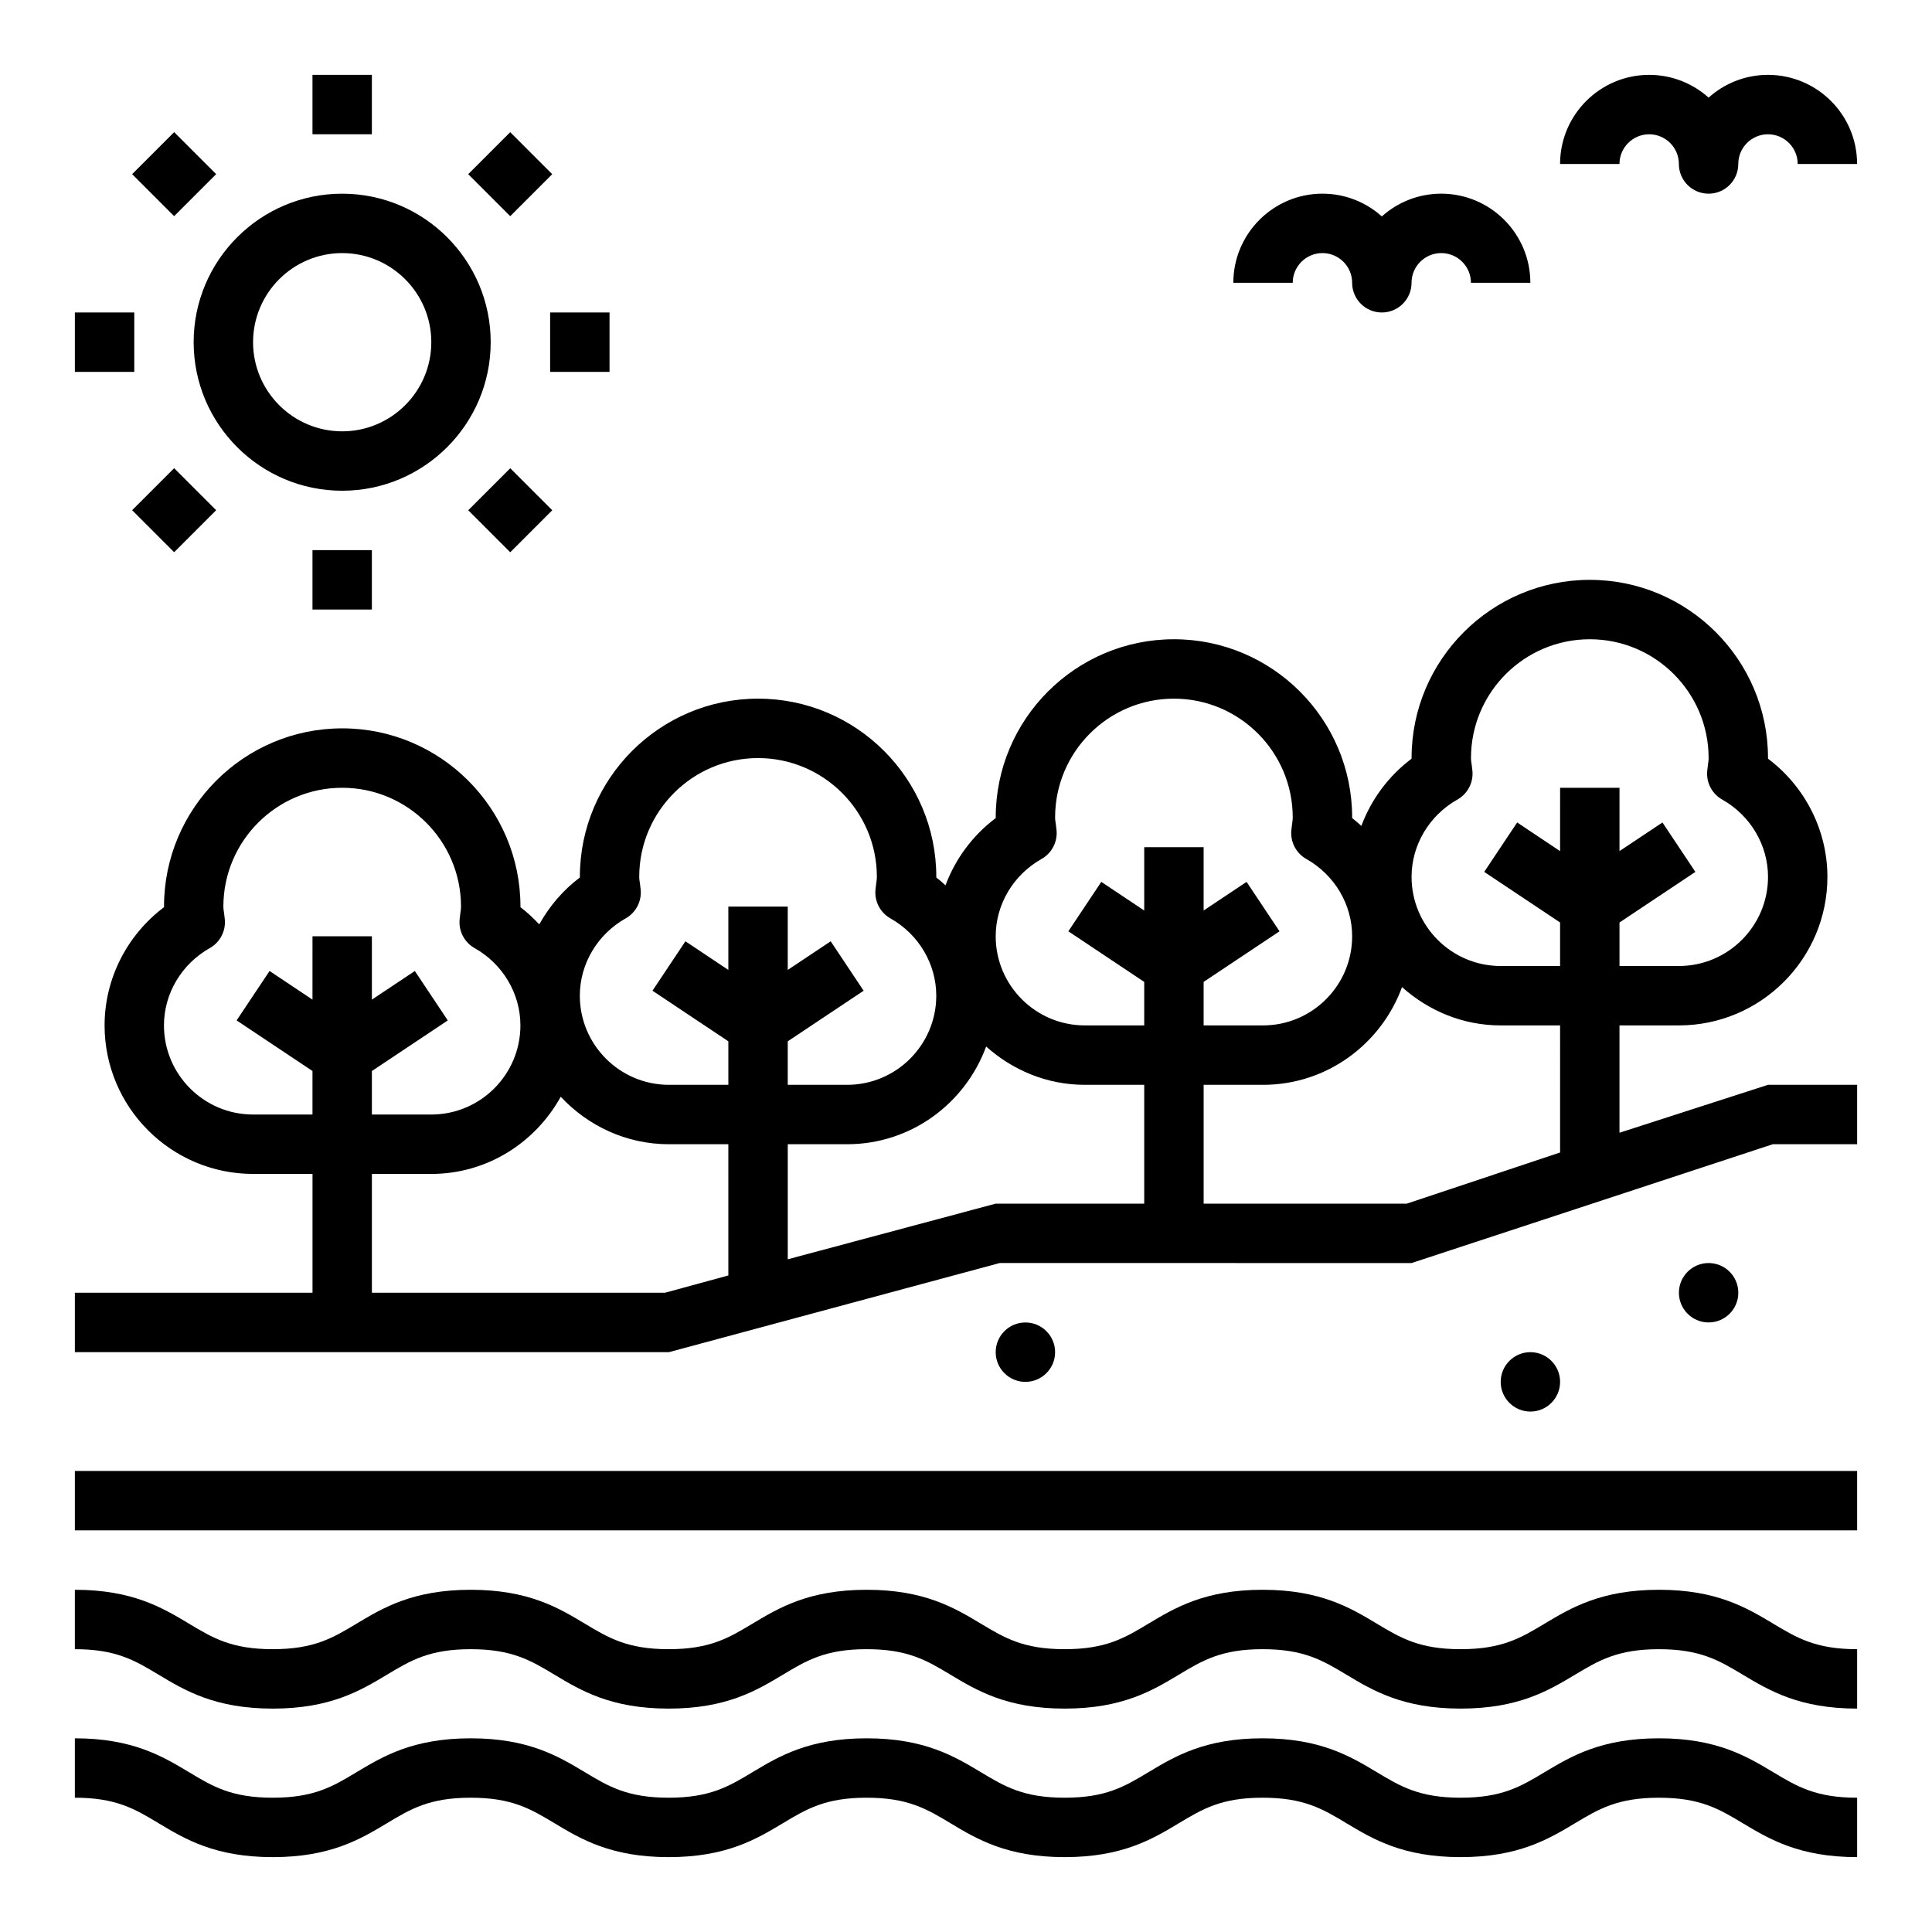 <?xml version="1.0" encoding="UTF-8"?>
<!-- Uploaded to: ICON Repo, www.iconrepo.com, Generator: ICON Repo Mixer Tools -->
<svg fill="#000000" width="800px" height="800px" version="1.1" viewBox="144 144 512 512" xmlns="http://www.w3.org/2000/svg">
 <g>
  <path d="m195.32 234.69c0 21.703 17.656 39.359 39.359 39.359s39.359-17.656 39.359-39.359-17.656-39.359-39.359-39.359c-21.699-0.004-39.359 17.656-39.359 39.359zm39.363-23.617c13.02 0 23.617 10.598 23.617 23.617s-10.598 23.617-23.617 23.617-23.617-10.598-23.617-23.617c0-13.023 10.594-23.617 23.617-23.617z"/>
  <path d="m612.54 431.49-39.359 12.699v-28.445h15.742c21.703 0 39.359-17.656 39.359-39.359 0-12.344-5.918-23.93-15.742-31.324v-0.164c0-26.047-21.184-47.23-47.23-47.23s-47.23 21.184-47.23 47.23v0.164c-6.109 4.59-10.699 10.809-13.305 17.812-0.797-0.707-1.582-1.426-2.441-2.07v-0.164c0-26.047-21.184-47.23-47.23-47.23s-47.23 21.184-47.23 47.23v0.164c-6.109 4.59-10.699 10.809-13.305 17.812-0.797-0.707-1.582-1.426-2.441-2.07v-0.164c0-26.047-21.184-47.23-47.23-47.23-26.047 0-47.23 21.184-47.23 47.23v0.164c-4.481 3.371-8.094 7.637-10.762 12.422-1.535-1.629-3.172-3.18-4.984-4.551v-0.164c0-26.047-21.184-47.23-47.23-47.23s-47.23 21.184-47.23 47.23v0.164c-9.832 7.398-15.75 18.984-15.75 31.328 0 21.703 17.656 39.359 39.359 39.359h15.742v31.488h-62.977v15.742h157.44l87.648-23.617 109.15 0.004 95.738-31.488h22.344v-15.742zm-385.73-22.578-11.375-7.59-8.73 13.098 20.105 13.406v11.535h-15.742c-13.02 0-23.617-10.598-23.617-23.617 0-8.422 4.652-16.27 12.148-20.492 2.738-1.543 4.297-4.566 3.969-7.691l-0.18-1.52c-0.09-0.59-0.191-1.172-0.191-1.785 0-17.367 14.121-31.488 31.488-31.488s31.488 14.121 31.488 31.488c0 0.613-0.102 1.195-0.18 1.793l-0.18 1.52c-0.332 3.125 1.227 6.148 3.969 7.691 7.481 4.215 12.133 12.062 12.133 20.484 0 13.02-10.598 23.617-23.617 23.617h-15.742v-11.531l20.113-13.406-8.73-13.098-11.383 7.586v-16.785h-15.742zm110.21 73.098-16.801 4.582h-77.664v-31.488h15.742c14.816 0 27.59-8.32 34.305-20.453 7.191 7.695 17.336 12.582 28.672 12.582h15.742zm0-80.969-11.375-7.59-8.73 13.098 20.105 13.406v11.535h-15.742c-13.02 0-23.617-10.598-23.617-23.617 0-8.422 4.652-16.27 12.148-20.492 2.738-1.543 4.297-4.566 3.969-7.691l-0.18-1.52c-0.094-0.59-0.195-1.172-0.195-1.785 0-17.367 14.121-31.488 31.488-31.488 17.367 0 31.488 14.121 31.488 31.488 0 0.613-0.102 1.195-0.18 1.793l-0.18 1.52c-0.332 3.125 1.227 6.148 3.969 7.691 7.481 4.211 12.133 12.062 12.133 20.484 0 13.02-10.598 23.617-23.617 23.617h-15.742v-11.531l20.113-13.406-8.73-13.098-11.383 7.586v-16.785h-15.742zm110.21 61.938h-39.359l-55.105 14.746v-30.492h15.742c16.957 0 31.309-10.84 36.832-25.898 6.977 6.242 16.078 10.156 26.148 10.156h15.742zm0-77.684-11.375-7.59-8.73 13.098 20.105 13.41v11.531h-15.742c-13.02 0-23.617-10.598-23.617-23.617 0-8.422 4.652-16.27 12.148-20.492 2.738-1.543 4.297-4.566 3.969-7.691l-0.18-1.52c-0.09-0.586-0.195-1.168-0.195-1.785 0-17.367 14.121-31.488 31.488-31.488 17.367 0 31.488 14.121 31.488 31.488 0 0.613-0.102 1.195-0.18 1.793l-0.18 1.52c-0.332 3.125 1.227 6.148 3.969 7.691 7.484 4.215 12.137 12.062 12.137 20.484 0 13.02-10.598 23.617-23.617 23.617h-15.742v-11.531l20.113-13.406-8.73-13.098-11.383 7.586v-16.781h-15.742zm110.21 64.133-40.633 13.551h-53.828v-31.488h15.742c16.957 0 31.309-10.84 36.832-25.898 6.977 6.242 16.074 10.152 26.145 10.152h15.742zm0-79.875-11.375-7.59-8.73 13.098 20.105 13.406v11.535h-15.742c-13.02 0-23.617-10.598-23.617-23.617 0-8.422 4.652-16.27 12.148-20.492 2.738-1.543 4.297-4.566 3.969-7.691l-0.18-1.52c-0.09-0.59-0.191-1.172-0.191-1.785 0-17.367 14.121-31.488 31.488-31.488s31.488 14.121 31.488 31.488c0 0.613-0.102 1.195-0.18 1.793l-0.18 1.52c-0.332 3.125 1.227 6.148 3.969 7.691 7.481 4.211 12.133 12.062 12.133 20.484 0 13.02-10.598 23.617-23.617 23.617h-15.742v-11.531l20.113-13.406-8.73-13.098-11.383 7.586v-16.785h-15.742z"/>
  <path d="m612.54 163.84c-6.047 0-11.562 2.281-15.742 6.031-4.184-3.746-9.699-6.031-15.746-6.031-13.02 0-23.617 10.598-23.617 23.617h15.742c0-4.336 3.527-7.871 7.871-7.871s7.871 3.535 7.871 7.871c0 4.344 3.519 7.871 7.871 7.871 4.352 0 7.871-3.527 7.871-7.871 0-4.336 3.527-7.871 7.871-7.871s7.871 3.535 7.871 7.871h15.742c0.012-13.02-10.586-23.617-23.605-23.617z"/>
  <path d="m494.46 211.07c4.344 0 7.871 3.535 7.871 7.871 0 4.344 3.519 7.871 7.871 7.871s7.871-3.527 7.871-7.871c0-4.336 3.527-7.871 7.871-7.871s7.871 3.535 7.871 7.871h15.742c0-13.02-10.598-23.617-23.617-23.617-6.047 0-11.562 2.281-15.742 6.031-4.172-3.746-9.691-6.031-15.738-6.031-13.02 0-23.617 10.598-23.617 23.617h15.742c0.004-4.336 3.531-7.871 7.875-7.871z"/>
  <path d="m583.63 565.31c-15.312 0-23.285 4.777-30.316 8.988-6.289 3.777-11.262 6.754-22.223 6.754-10.941 0-15.91-2.977-22.191-6.746-7.027-4.219-14.988-8.996-30.297-8.996-15.297 0-23.254 4.777-30.285 8.996-6.273 3.769-11.234 6.746-22.168 6.746-10.941 0-15.91-2.977-22.184-6.746-7.027-4.219-14.988-8.996-30.297-8.996-15.297 0-23.254 4.777-30.285 8.996-6.273 3.769-11.242 6.746-22.176 6.746-10.941 0-15.91-2.977-22.184-6.746-7.027-4.219-14.98-8.996-30.281-8.996-15.305 0-23.254 4.777-30.285 8.996-6.273 3.769-11.242 6.746-22.176 6.746s-15.895-2.977-22.168-6.746c-7.023-4.219-14.988-8.996-30.277-8.996v15.742c10.934 0 15.895 2.977 22.168 6.746 7.023 4.219 14.988 9 30.277 9 15.297 0 23.254-4.777 30.285-8.996 6.281-3.773 11.246-6.75 22.176-6.75 10.926 0 15.902 2.977 22.176 6.746 7.027 4.219 14.992 9 30.289 9s23.254-4.777 30.285-8.996c6.281-3.773 11.246-6.75 22.176-6.75 10.949 0 15.91 2.977 22.191 6.746 7.027 4.219 14.996 9 30.289 9 15.289 0 23.254-4.777 30.277-8.996 6.281-3.773 11.25-6.75 22.176-6.75 10.941 0 15.91 2.977 22.191 6.746 7.027 4.219 14.996 9 30.297 9 15.312 0 23.285-4.777 30.316-8.988 6.297-3.769 11.273-6.754 22.223-6.754 10.949 0 15.918 2.977 22.207 6.746 7.039 4.215 15.012 8.996 30.324 8.996v-15.742c-10.957 0-15.926-2.977-22.223-6.754-7.031-4.215-15.004-8.992-30.309-8.992z"/>
  <path d="m583.63 604.67c-15.312 0-23.285 4.777-30.316 8.988-6.289 3.781-11.262 6.754-22.223 6.754-10.941 0-15.91-2.977-22.191-6.746-7.027-4.219-14.988-8.996-30.297-8.996-15.297 0-23.254 4.777-30.285 8.996-6.273 3.773-11.234 6.746-22.168 6.746-10.941 0-15.91-2.977-22.184-6.746-7.027-4.219-14.988-8.996-30.297-8.996-15.297 0-23.254 4.777-30.285 8.996-6.273 3.773-11.242 6.746-22.176 6.746-10.941 0-15.91-2.977-22.184-6.746-7.027-4.219-14.98-8.996-30.281-8.996-15.305 0-23.254 4.777-30.285 8.996-6.273 3.773-11.242 6.746-22.176 6.746s-15.895-2.977-22.168-6.746c-7.023-4.219-14.988-8.996-30.277-8.996v15.742c10.934 0 15.895 2.977 22.168 6.746 7.023 4.223 14.988 9 30.277 9 15.297 0 23.254-4.777 30.285-8.996 6.281-3.773 11.246-6.75 22.176-6.75 10.926 0 15.902 2.977 22.176 6.746 7.027 4.223 14.992 9 30.289 9s23.254-4.777 30.285-8.996c6.281-3.773 11.246-6.75 22.176-6.75 10.949 0 15.91 2.977 22.191 6.746 7.027 4.223 14.996 9 30.289 9 15.289 0 23.254-4.777 30.277-8.996 6.281-3.773 11.25-6.75 22.176-6.75 10.941 0 15.91 2.977 22.191 6.746 7.027 4.223 14.996 9 30.297 9 15.312 0 23.285-4.777 30.316-8.988 6.297-3.769 11.273-6.754 22.223-6.754 10.949 0 15.918 2.977 22.207 6.746 7.039 4.219 15.012 8.996 30.324 8.996v-15.742c-10.957 0-15.926-2.977-22.223-6.754-7.031-4.215-15.004-8.992-30.309-8.992z"/>
  <path d="m163.84 533.82h472.32v15.742h-472.32z"/>
  <path d="m226.81 163.84h15.742v15.742h-15.742z"/>
  <path d="m226.81 289.79h15.742v15.742h-15.742z"/>
  <path d="m289.79 226.81h15.742v15.742h-15.742z"/>
  <path d="m163.84 226.81h15.742v15.742h-15.742z"/>
  <path d="m268.08 190.16 11.133-11.133 11.133 11.133-11.133 11.133z"/>
  <path d="m179.02 279.21 11.133-11.133 11.133 11.133-11.133 11.133z"/>
  <path d="m268.09 279.22 11.133-11.133 11.133 11.133-11.133 11.133z"/>
  <path d="m179.02 190.15 11.133-11.133 11.133 11.133-11.133 11.133z"/>
  <path d="m588.93 486.59c0 4.344 3.527 7.871 7.871 7.871s7.871-3.527 7.871-7.871-3.527-7.871-7.871-7.871-7.871 3.527-7.871 7.871z"/>
  <path d="m541.7 510.21c0 4.344 3.527 7.871 7.871 7.871s7.871-3.527 7.871-7.871-3.527-7.871-7.871-7.871-7.871 3.527-7.871 7.871z"/>
  <path d="m407.87 502.34c0 4.344 3.527 7.871 7.871 7.871s7.871-3.527 7.871-7.871-3.527-7.871-7.871-7.871c-4.344-0.004-7.871 3.523-7.871 7.871z"/>
 </g>
</svg>